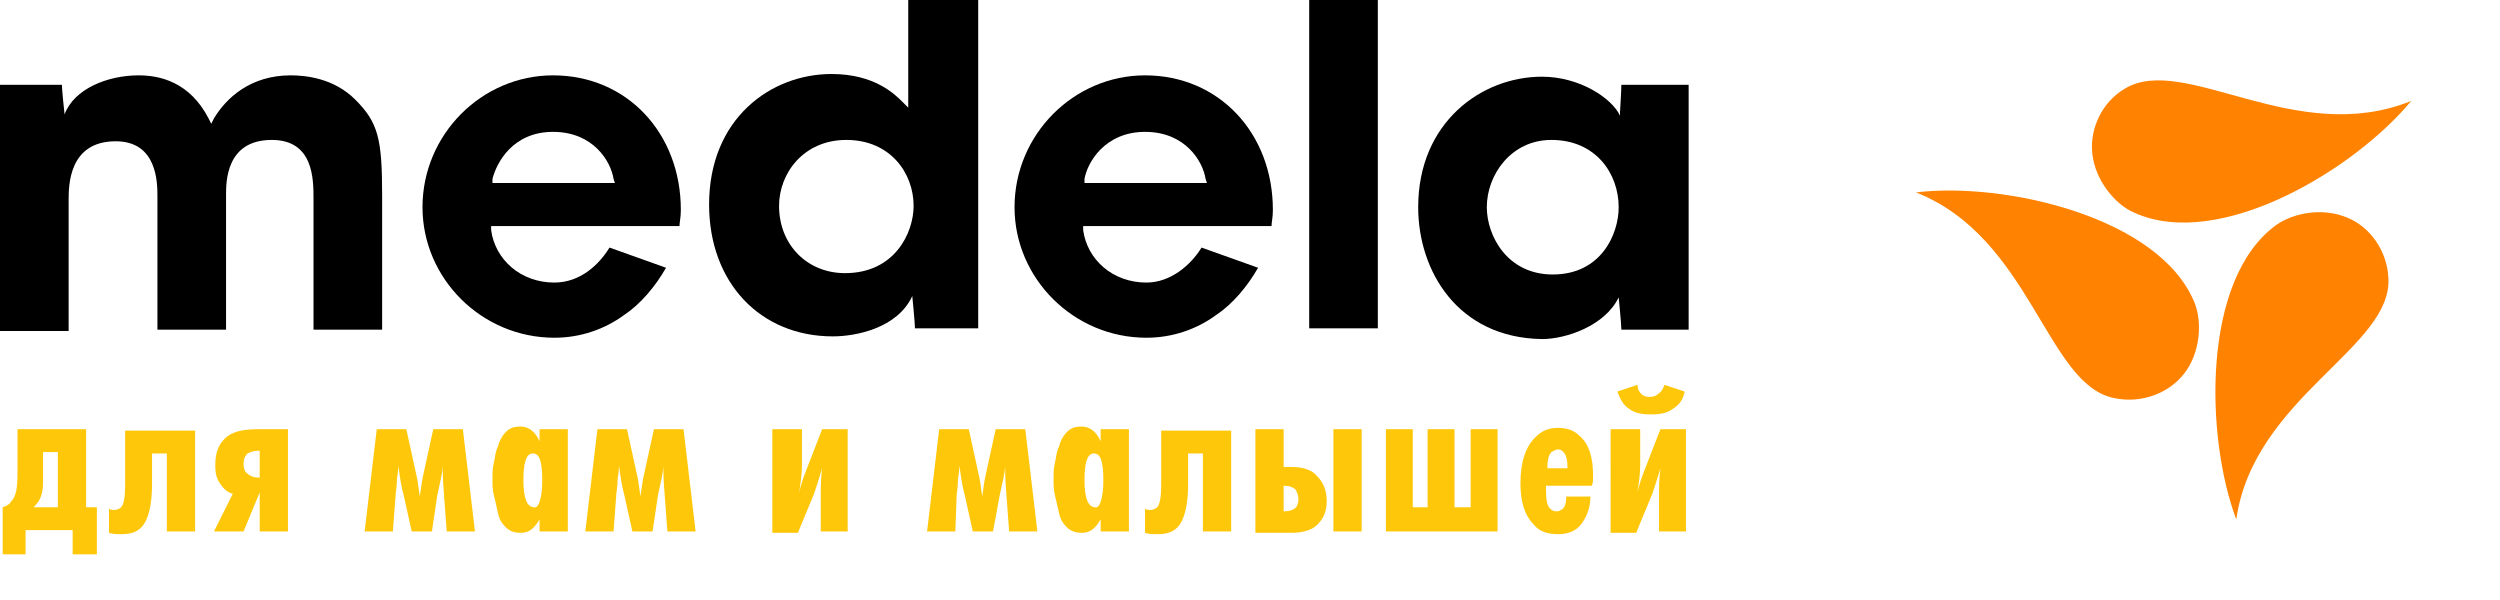 <?xml version="1.0" encoding="utf-8"?>
<!-- Generator: Adobe Illustrator 26.2.1, SVG Export Plug-In . SVG Version: 6.00 Build 0)  -->
<svg version="1.1" id="Слой_1" xmlns="http://www.w3.org/2000/svg" xmlns:xlink="http://www.w3.org/1999/xlink" x="0px" y="0px"
	 viewBox="0 0 185.8 44.6" style="enable-background:new 0 0 185.8 44.6;" xml:space="preserve">
<style type="text/css">
	.st0{fill:#FF8200;}
	.st1{fill:#FFC709;}
</style>
<path d="M15.9,8.8c0.9-1.5,2.7-3.2,5.7-3.2c1.1,0,3.2,0.2,4.8,1.8c1.7,1.7,2,2.9,2,7.1c0,0,0,9.5,0,10c-0.4,0-4.7,0-5.1,0
	c0-0.5,0-9.7,0-9.7c0-1.5,0-4.4-3.1-4.4c-3.4,0-3.4,3.1-3.4,4.1c0,0,0,9.5,0,10c-0.4,0-4.7,0-5.1,0c0-0.5,0-9.9,0-9.9
	c0-1,0-4.1-3.1-4.1c-3.5,0-3.5,3.3-3.5,4.4c0,0,0,9.2,0,9.7c-0.4,0-4.7,0-5.1,0C0,24.1,0,6.8,0,6.3c0.4,0,4.1,0,4.6,0
	c0,0.4,0.2,2.2,0.2,2.2c0.7-1.9,3.2-2.9,5.5-2.9c1.6,0,3.8,0.5,5.2,3.2l0.2,0.4L15.9,8.8z"/>
<path d="M72.7,0c0,0.5,0,24,0,24.4c-0.4,0-4.2,0-4.7,0c0-0.4-0.2-2.4-0.2-2.4c-1.1,2.4-4.2,3-5.9,3c-5.4,0-9.2-4-9.2-9.8
	c0-6.4,4.6-9.7,9.1-9.7c3.2,0,4.7,1.5,5.3,2.1l0.4,0.4V7.6c0,0,0-7.1,0-7.6C68,0,72.3,0,72.7,0z M57.9,15.3c0,2.9,2.1,5,4.9,5
	c3.7,0,5.1-3,5.1-5c0-2.4-1.7-4.9-5-4.9C59.7,10.4,57.9,12.9,57.9,15.3z"/>
<path d="M102.4,0c0,0.5,0,24,0,24.4c-0.4,0-4.7,0-5.1,0c0-0.5,0-24,0-24.4C97.7,0,101.9,0,102.4,0z"/>
<path d="M105.4,15.4c0-6.3,4.7-9.7,9.2-9.7c2.8,0,5.2,1.6,5.8,2.9V8.3c0,0,0.1-1.6,0.1-2c0.4,0,4.6,0,5,0c0,0.5,0,17.7,0,18.2
	c-0.4,0-4.6,0-5,0c0-0.4-0.2-2.4-0.2-2.4c-1,2.1-3.9,3.1-5.7,3.1C108.3,25.1,105.4,20.1,105.4,15.4z M110.5,15.4c0,2.1,1.5,5,4.9,5
	c3.6,0,4.9-3,4.9-5c0-2.5-1.7-5-5-5C112.3,10.4,110.5,13,110.5,15.4z"/>
<path d="M45.3,18.4c-0.8,1.3-2.2,2.6-4.1,2.6c-2.5,0-4.4-1.7-4.7-3.9l0-0.3c0,0,13.6,0,14,0c0-0.3,0.1-0.6,0.1-1.2
	c0-5.7-4-10-9.5-10c-5.3,0-9.7,4.4-9.7,9.8c0,5.3,4.4,9.7,9.8,9.7c1.9,0,3.7-0.6,5.2-1.7c1.2-0.8,2.3-2.1,3.1-3.5L45.3,18.4z
	 M36.6,13.3c0.3-1.2,1.5-3.5,4.5-3.5c3,0,4.3,2.2,4.5,3.5l0.1,0.3h-9.1L36.6,13.3z"/>
<path d="M89.3,18.4C88.5,19.7,87,21,85.2,21c-2.5,0-4.4-1.7-4.7-3.9l0-0.3c0,0,13.6,0,14,0c0-0.3,0.1-0.6,0.1-1.2c0-5.7-4-10-9.5-10
	c-5.3,0-9.7,4.4-9.7,9.8c0,5.3,4.4,9.7,9.8,9.7c1.9,0,3.7-0.6,5.2-1.7c1.2-0.8,2.3-2.1,3.1-3.5L89.3,18.4
	C89.3,18.4,89.3,18.4,89.3,18.4z M80.6,13.3c0.2-1.2,1.5-3.5,4.5-3.5c3,0,4.3,2.2,4.5,3.5l0.1,0.3h-9.1L80.6,13.3z"/>
<path class="st0" d="M179.2,7.5c-4.1,5-14.2,11.2-20.6,8.3c-1.4-0.6-2.9-2.4-3.1-4.4c-0.2-1.8,0.7-3.8,2.4-4.8
	C162.3,3.9,170.6,11,179.2,7.5z"/>
<path class="st0" d="M142.4,14.3c6.5-0.8,18.1,1.8,20.7,8.2c0.6,1.5,0.4,3.8-0.8,5.3c-1.1,1.4-3.1,2.2-5.1,1.8
	C152.1,28.7,151,17.7,142.4,14.3z"/>
<path class="st0" d="M166.2,38.6c-2.3-6.1-2.6-17.9,3-21.9c1.3-0.9,3.5-1.3,5.3-0.5c1.7,0.7,2.9,2.5,3,4.4
	C177.9,25.8,167.5,29.5,166.2,38.6z"/>
<g>
	<path class="st1" d="M1.4,31.9h5v5.8h0.8v3.5H5.4v-1.8H1.9v1.8H0.2v-3.5c0.3-0.1,0.5-0.2,0.6-0.4c0.4-0.4,0.5-1,0.5-2.1V31.9z
		 M4.3,37.7v-4.1H3.2v1.8c0,0.6,0,1-0.1,1.3c-0.1,0.4-0.3,0.7-0.6,1H4.3z"/>
	<path class="st1" d="M14.5,31.9v7.6h-2.1v-5.8h-1.1V36c0,1.6-0.3,2.7-0.8,3.2c-0.4,0.4-0.9,0.5-1.5,0.5c-0.3,0-0.6,0-0.9-0.1v-1.8
		c0.1,0.1,0.3,0.1,0.4,0.1c0.2,0,0.4-0.1,0.5-0.2c0.2-0.2,0.3-0.8,0.3-1.6v-4.1H14.5z"/>
	<path class="st1" d="M15.9,39.5l1.4-2.8c-0.4-0.1-0.7-0.4-0.9-0.7c-0.3-0.4-0.4-0.8-0.4-1.4c0-0.9,0.2-1.5,0.7-2
		c0.5-0.5,1.3-0.7,2.4-0.7h2.3v7.6h-2.1v-2.9l-1.2,2.9H15.9z M19.3,35.5v-2h-0.1c-0.4,0-0.6,0.1-0.8,0.2c-0.2,0.2-0.3,0.4-0.3,0.8
		c0,0.3,0.1,0.6,0.3,0.7C18.6,35.4,18.9,35.5,19.3,35.5L19.3,35.5z"/>
	<path class="st1" d="M32.1,39.5h-1.5L30,36.8c-0.2-0.7-0.3-1.5-0.4-2.2c0,0.1,0,0.4-0.1,1c0,0.6-0.1,1-0.1,1.2l-0.2,2.7h-2.1
		l0.9-7.6h2.2l0.7,3.2c0.1,0.4,0.2,1,0.3,1.8c0.1-0.8,0.2-1.4,0.3-1.8l0.7-3.2h2.2l0.9,7.6h-2.1l-0.2-2.7c0-0.2-0.1-0.9-0.1-2.2
		c0,0.5-0.2,1.3-0.4,2.2L32.1,39.5z"/>
	<path class="st1" d="M42.2,39.5h-2.1v-0.9c-0.4,0.7-0.8,1-1.4,1c-0.4,0-0.8-0.1-1.1-0.4c-0.3-0.3-0.5-0.6-0.6-1.1s-0.2-0.9-0.3-1.3
		c-0.1-0.4-0.1-0.8-0.1-1.2c0-0.4,0-0.8,0.1-1.2c0.1-0.4,0.1-0.8,0.3-1.2c0.1-0.4,0.3-0.8,0.6-1.1c0.3-0.3,0.6-0.4,1.1-0.4
		c0.6,0,1.1,0.4,1.4,1.1v-0.9h2.1V39.5z M40.3,35.7c0-1.4-0.2-2-0.7-2c-0.5,0-0.7,0.7-0.7,2c0,1.4,0.3,2,0.8,2
		C40,37.8,40.3,37.1,40.3,35.7z"/>
	<path class="st1" d="M48.5,39.5H47l-0.6-2.7c-0.2-0.7-0.3-1.5-0.4-2.2c0,0.1,0,0.4-0.1,1c0,0.6-0.1,1-0.1,1.2l-0.2,2.7h-2.1
		l0.9-7.6h2.2l0.7,3.2c0.1,0.4,0.2,1,0.3,1.8c0.1-0.8,0.2-1.4,0.3-1.8l0.7-3.2h2.2l0.9,7.6h-2.1l-0.2-2.7c0-0.2-0.1-0.9-0.1-2.2
		c0,0.5-0.2,1.3-0.4,2.2L48.5,39.5z"/>
	<path class="st1" d="M57.6,31.9h2v2.7c0,0.6-0.1,1.3-0.2,2c0.1-0.5,0.3-1.1,0.5-1.6l1.2-3.1h1.9v7.6h-2v-2.8c0-0.5,0-1.1,0.1-1.9
		c-0.2,0.7-0.4,1.3-0.6,1.9l-1.2,2.9h-1.9V31.9z"/>
	<path class="st1" d="M73.8,39.5h-1.5l-0.6-2.7c-0.2-0.7-0.3-1.5-0.4-2.2c0,0.1,0,0.4-0.1,1c0,0.6-0.1,1-0.1,1.2L71,39.5h-2.1
		l0.9-7.6h2.2l0.7,3.2c0.1,0.4,0.2,1,0.3,1.8c0.1-0.8,0.2-1.4,0.3-1.8l0.7-3.2h2.2l0.9,7.6h-2.1l-0.2-2.7c0-0.2-0.1-0.9-0.1-2.2
		c0,0.5-0.2,1.3-0.4,2.2L73.8,39.5z"/>
	<path class="st1" d="M83.9,39.5h-2.1v-0.9c-0.4,0.7-0.8,1-1.4,1c-0.4,0-0.8-0.1-1.1-0.4s-0.5-0.6-0.6-1.1c-0.1-0.4-0.2-0.9-0.3-1.3
		s-0.1-0.8-0.1-1.2c0-0.4,0-0.8,0.1-1.2c0.1-0.4,0.1-0.8,0.3-1.2c0.1-0.4,0.3-0.8,0.6-1.1c0.3-0.3,0.6-0.4,1.1-0.4
		c0.6,0,1.1,0.4,1.4,1.1v-0.9h2.1V39.5z M82,35.7c0-1.4-0.2-2-0.7-2c-0.5,0-0.7,0.7-0.7,2c0,1.4,0.3,2,0.8,2
		C81.7,37.8,82,37.1,82,35.7z"/>
	<path class="st1" d="M91.5,31.9v7.6h-2.1v-5.8h-1.1V36c0,1.6-0.3,2.7-0.8,3.2c-0.4,0.4-0.9,0.5-1.5,0.5c-0.3,0-0.6,0-0.9-0.1v-1.8
		c0.1,0.1,0.3,0.1,0.4,0.1c0.2,0,0.4-0.1,0.5-0.2c0.2-0.2,0.3-0.8,0.3-1.6v-4.1H91.5z"/>
	<path class="st1" d="M93.3,31.9h2.1v2.8h0.5c0.9,0,1.6,0.2,2,0.7c0.4,0.4,0.7,1,0.7,1.8s-0.2,1.3-0.7,1.8c-0.4,0.4-1.1,0.6-1.9,0.6
		h-2.7V31.9z M95.4,38h0.1c0.3,0,0.6-0.1,0.7-0.2c0.2-0.1,0.3-0.4,0.3-0.7c0-0.3-0.1-0.5-0.2-0.7c-0.2-0.2-0.5-0.3-0.9-0.3h0V38z
		 M101.2,39.5h-2.1v-7.6h2.1V39.5z"/>
	<path class="st1" d="M108.2,37.7h1.1v-5.8h2v7.6H103v-7.6h2v5.8h1.1v-5.8h2V37.7z"/>
	<path class="st1" d="M116.4,36.9h1.8c0,0.9-0.3,1.6-0.8,2.2c-0.4,0.4-0.9,0.6-1.6,0.6c-0.8,0-1.4-0.2-1.8-0.7c-0.7-0.7-1-1.7-1-3.1
		c0-1.6,0.4-2.7,1.1-3.4c0.5-0.5,1-0.7,1.7-0.7c0.7,0,1.2,0.2,1.6,0.6c0.7,0.6,1,1.6,1,3c0,0.2,0,0.5-0.1,0.7h-3.4
		c0,0.1,0,0.2,0,0.4c0,0.7,0.1,1.1,0.3,1.3c0.1,0.1,0.3,0.2,0.4,0.2c0.2,0,0.3,0,0.4-0.1C116.3,37.8,116.4,37.4,116.4,36.9z
		 M115,34.8h1.5c0-0.6-0.1-1-0.3-1.2c-0.1-0.1-0.2-0.2-0.4-0.2c-0.2,0-0.3,0.1-0.5,0.2C115.1,33.8,115,34.2,115,34.8z"/>
	<path class="st1" d="M119.9,31.9h2v2.7c0,0.6-0.1,1.3-0.2,2c0.1-0.5,0.3-1.1,0.5-1.6l1.2-3.1h1.9v7.6h-2v-2.8c0-0.5,0-1.1,0.1-1.9
		c-0.2,0.7-0.4,1.3-0.6,1.9l-1.2,2.9h-1.9V31.9z M123.7,28.6l1.5,0.5c-0.1,0.6-0.4,1-0.9,1.3c-0.4,0.3-0.9,0.4-1.6,0.4
		s-1.2-0.1-1.6-0.4c-0.5-0.3-0.7-0.8-0.9-1.3l1.5-0.5c0,0.3,0.1,0.5,0.3,0.7c0.1,0.1,0.3,0.2,0.6,0.2c0.3,0,0.5-0.1,0.6-0.2
		C123.5,29.1,123.6,28.9,123.7,28.6z"/>
</g>
</svg>
